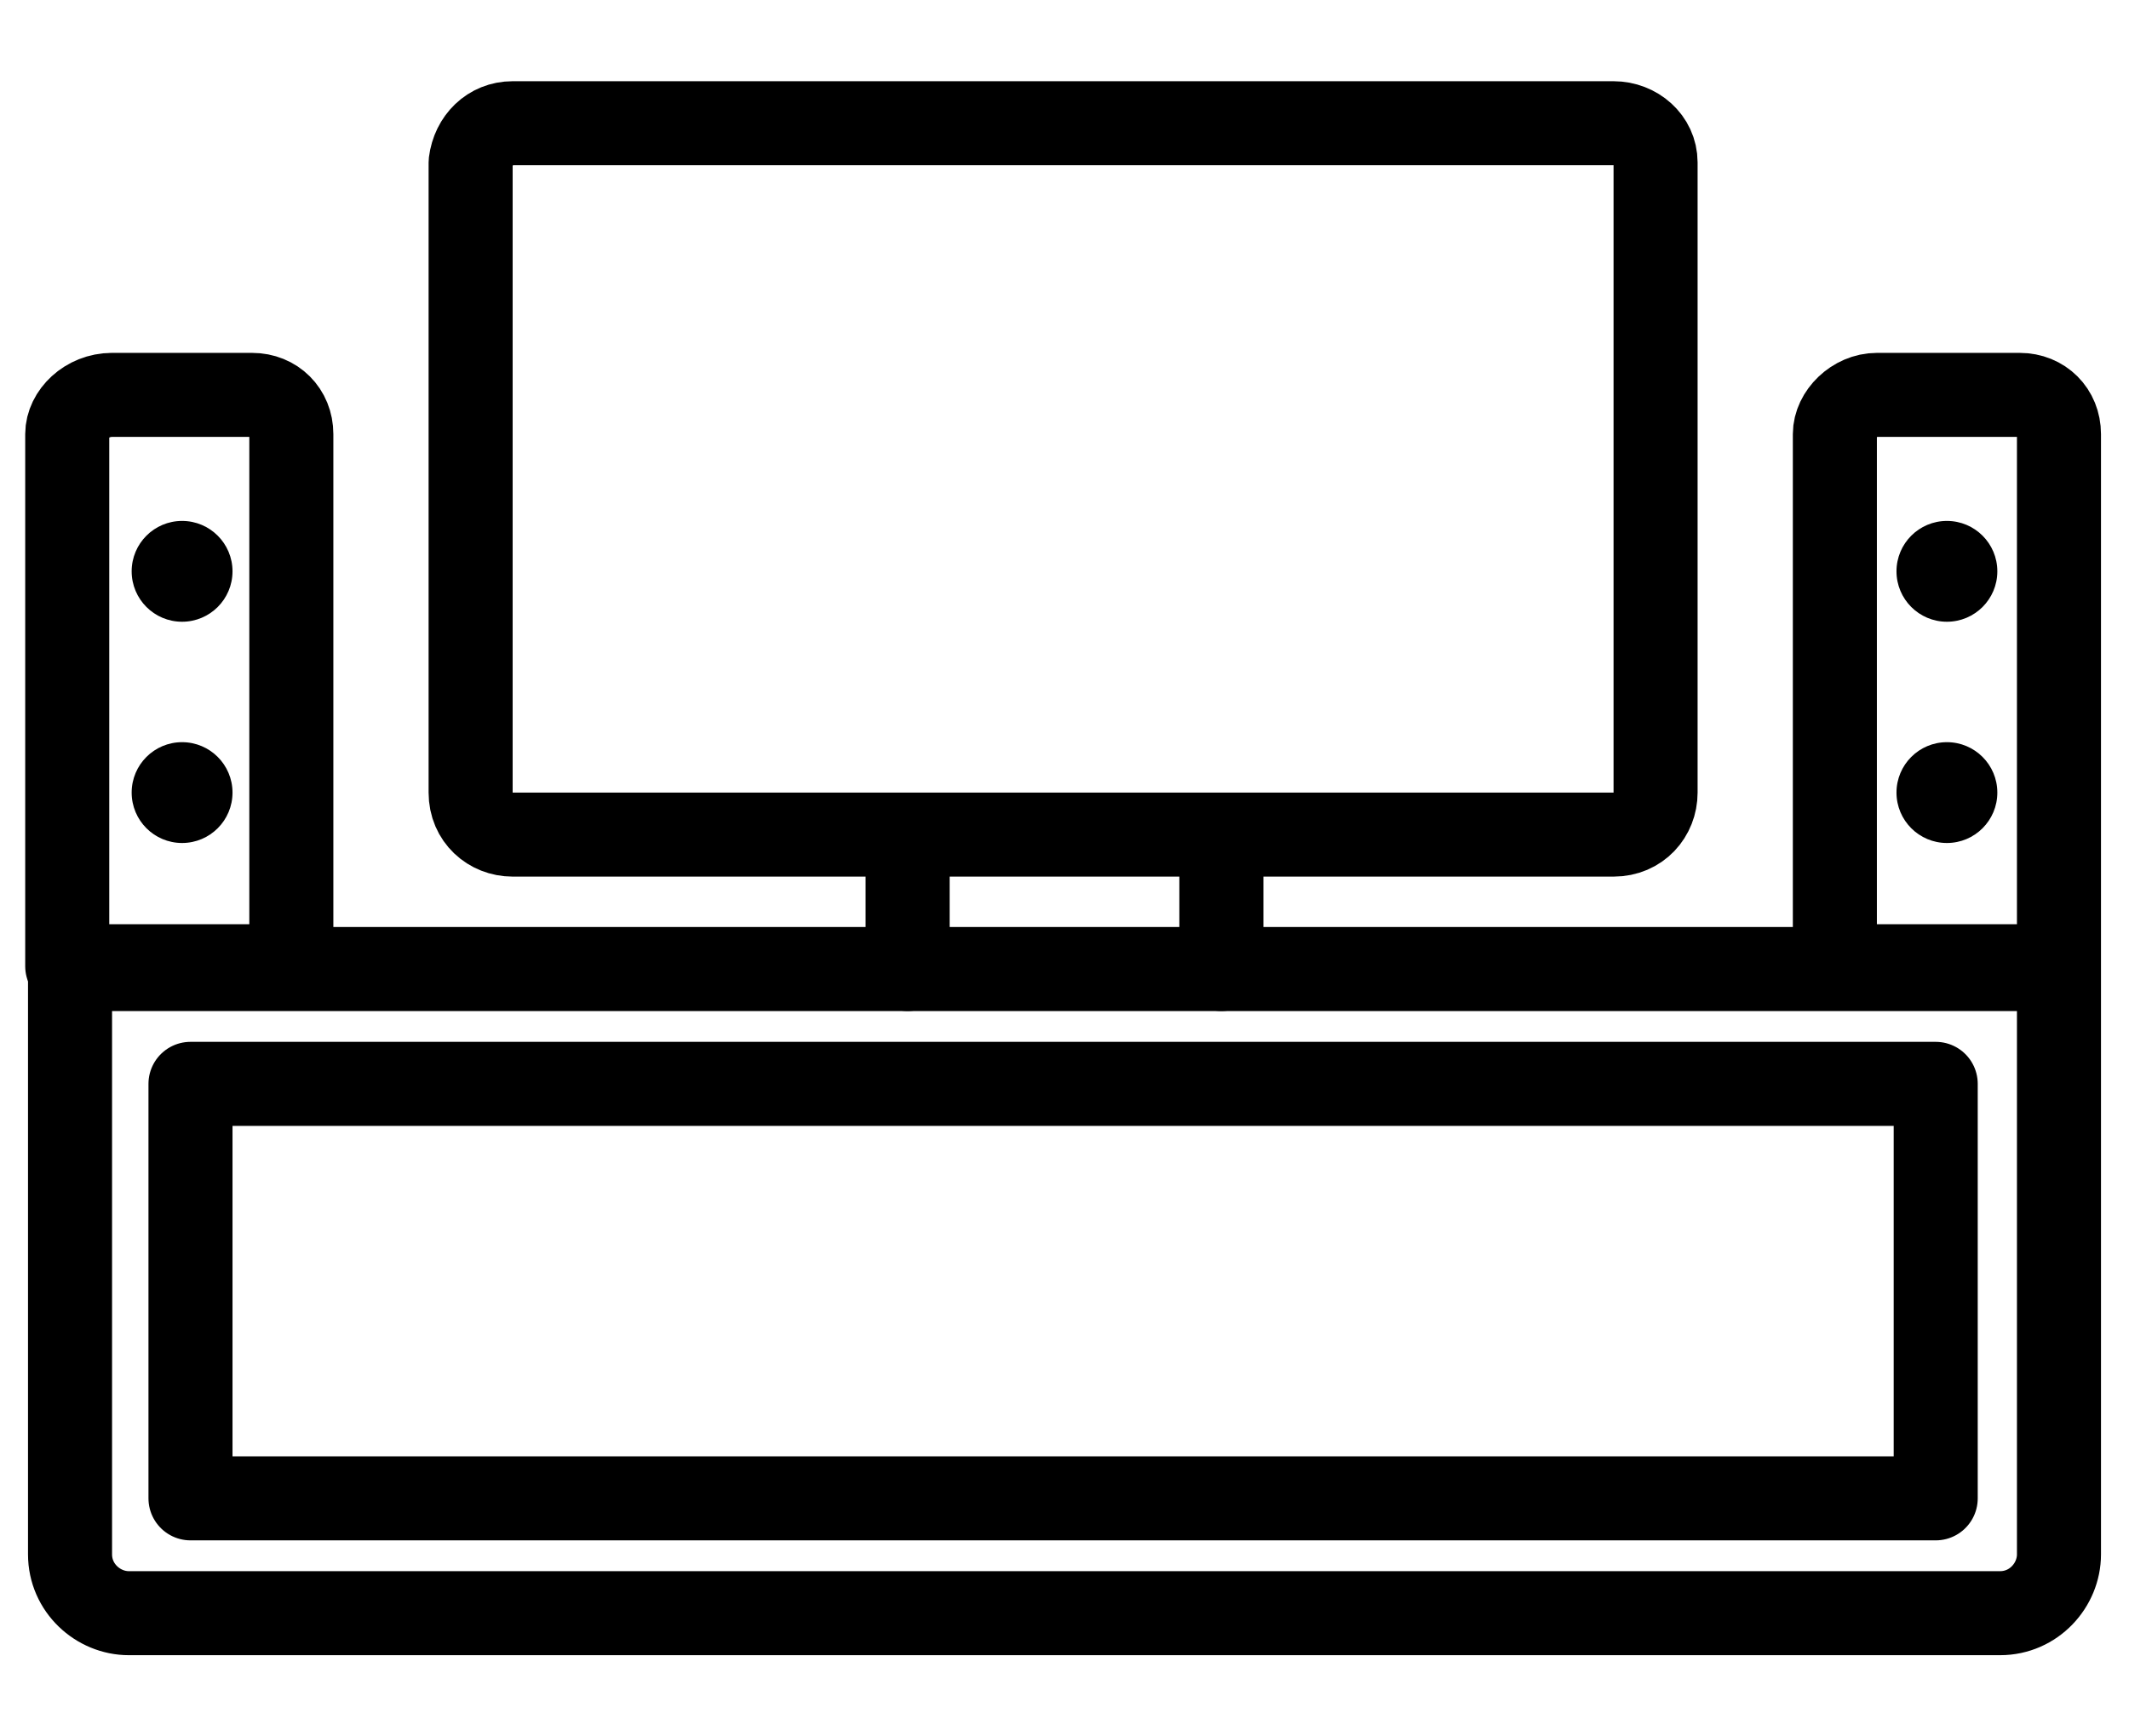 <?xml version="1.0" encoding="utf-8"?>
<!-- Generator: Adobe Illustrator 25.4.1, SVG Export Plug-In . SVG Version: 6.00 Build 0)  -->
<svg version="1.1" id="Layer_1" xmlns="http://www.w3.org/2000/svg" xmlns:xlink="http://www.w3.org/1999/xlink" x="0px" y="0px"
	 viewBox="0 0 76 62" style="enable-background:new 0 0 76 62;" xml:space="preserve">
<style type="text/css">
	.st0{fill:none;stroke:#000000;stroke-width:3;stroke-linecap:round;stroke-linejoin:round;}
</style>
<rect x="6.8" y="38.7" class="st0" width="62.3" height="14.8"/>
<path class="st0" d="M2.5,34.6h71l0,0v20.9c0,1.1-0.9,2.1-2.1,2.1H4.6c-1.1,0-2.1-0.9-2.1-2.1V34.6L2.5,34.6z"/>
<path class="st0" d="M18.3,4.4h39.3c0.8,0,1.5,0.6,1.5,1.4v22.5c0,0.8-0.6,1.5-1.5,1.5H18.3c-0.8,0-1.5-0.6-1.5-1.5V5.8
	C16.9,5,17.5,4.4,18.3,4.4z"/>
<line class="st0" x1="32.4" y1="30.3" x2="32.4" y2="34.6"/>
<line class="st0" x1="43.6" y1="30.3" x2="43.6" y2="34.6"/>
<path class="st0" d="M4,14.1H9c0.8,0,1.4,0.6,1.4,1.4v19l0,0h-8l0,0v-19C2.4,14.8,3.1,14.1,4,14.1C3.9,14.1,3.9,14.1,4,14.1z"/>
<path class="st0" d="M67,14.1h5.1c0.8,0,1.4,0.6,1.4,1.4v19l0,0h-8l0,0v-19C65.5,14.8,66.2,14.1,67,14.1C67,14.1,67,14.1,67,14.1z"
	/>
<g>
	<circle cx="6.5" cy="20.4" r="1.8"/>
	<circle cx="6.5" cy="28.3" r="1.8"/>
	<circle cx="69.5" cy="20.4" r="1.8"/>
	<circle cx="69.5" cy="28.3" r="1.8"/>
</g>
</svg>
